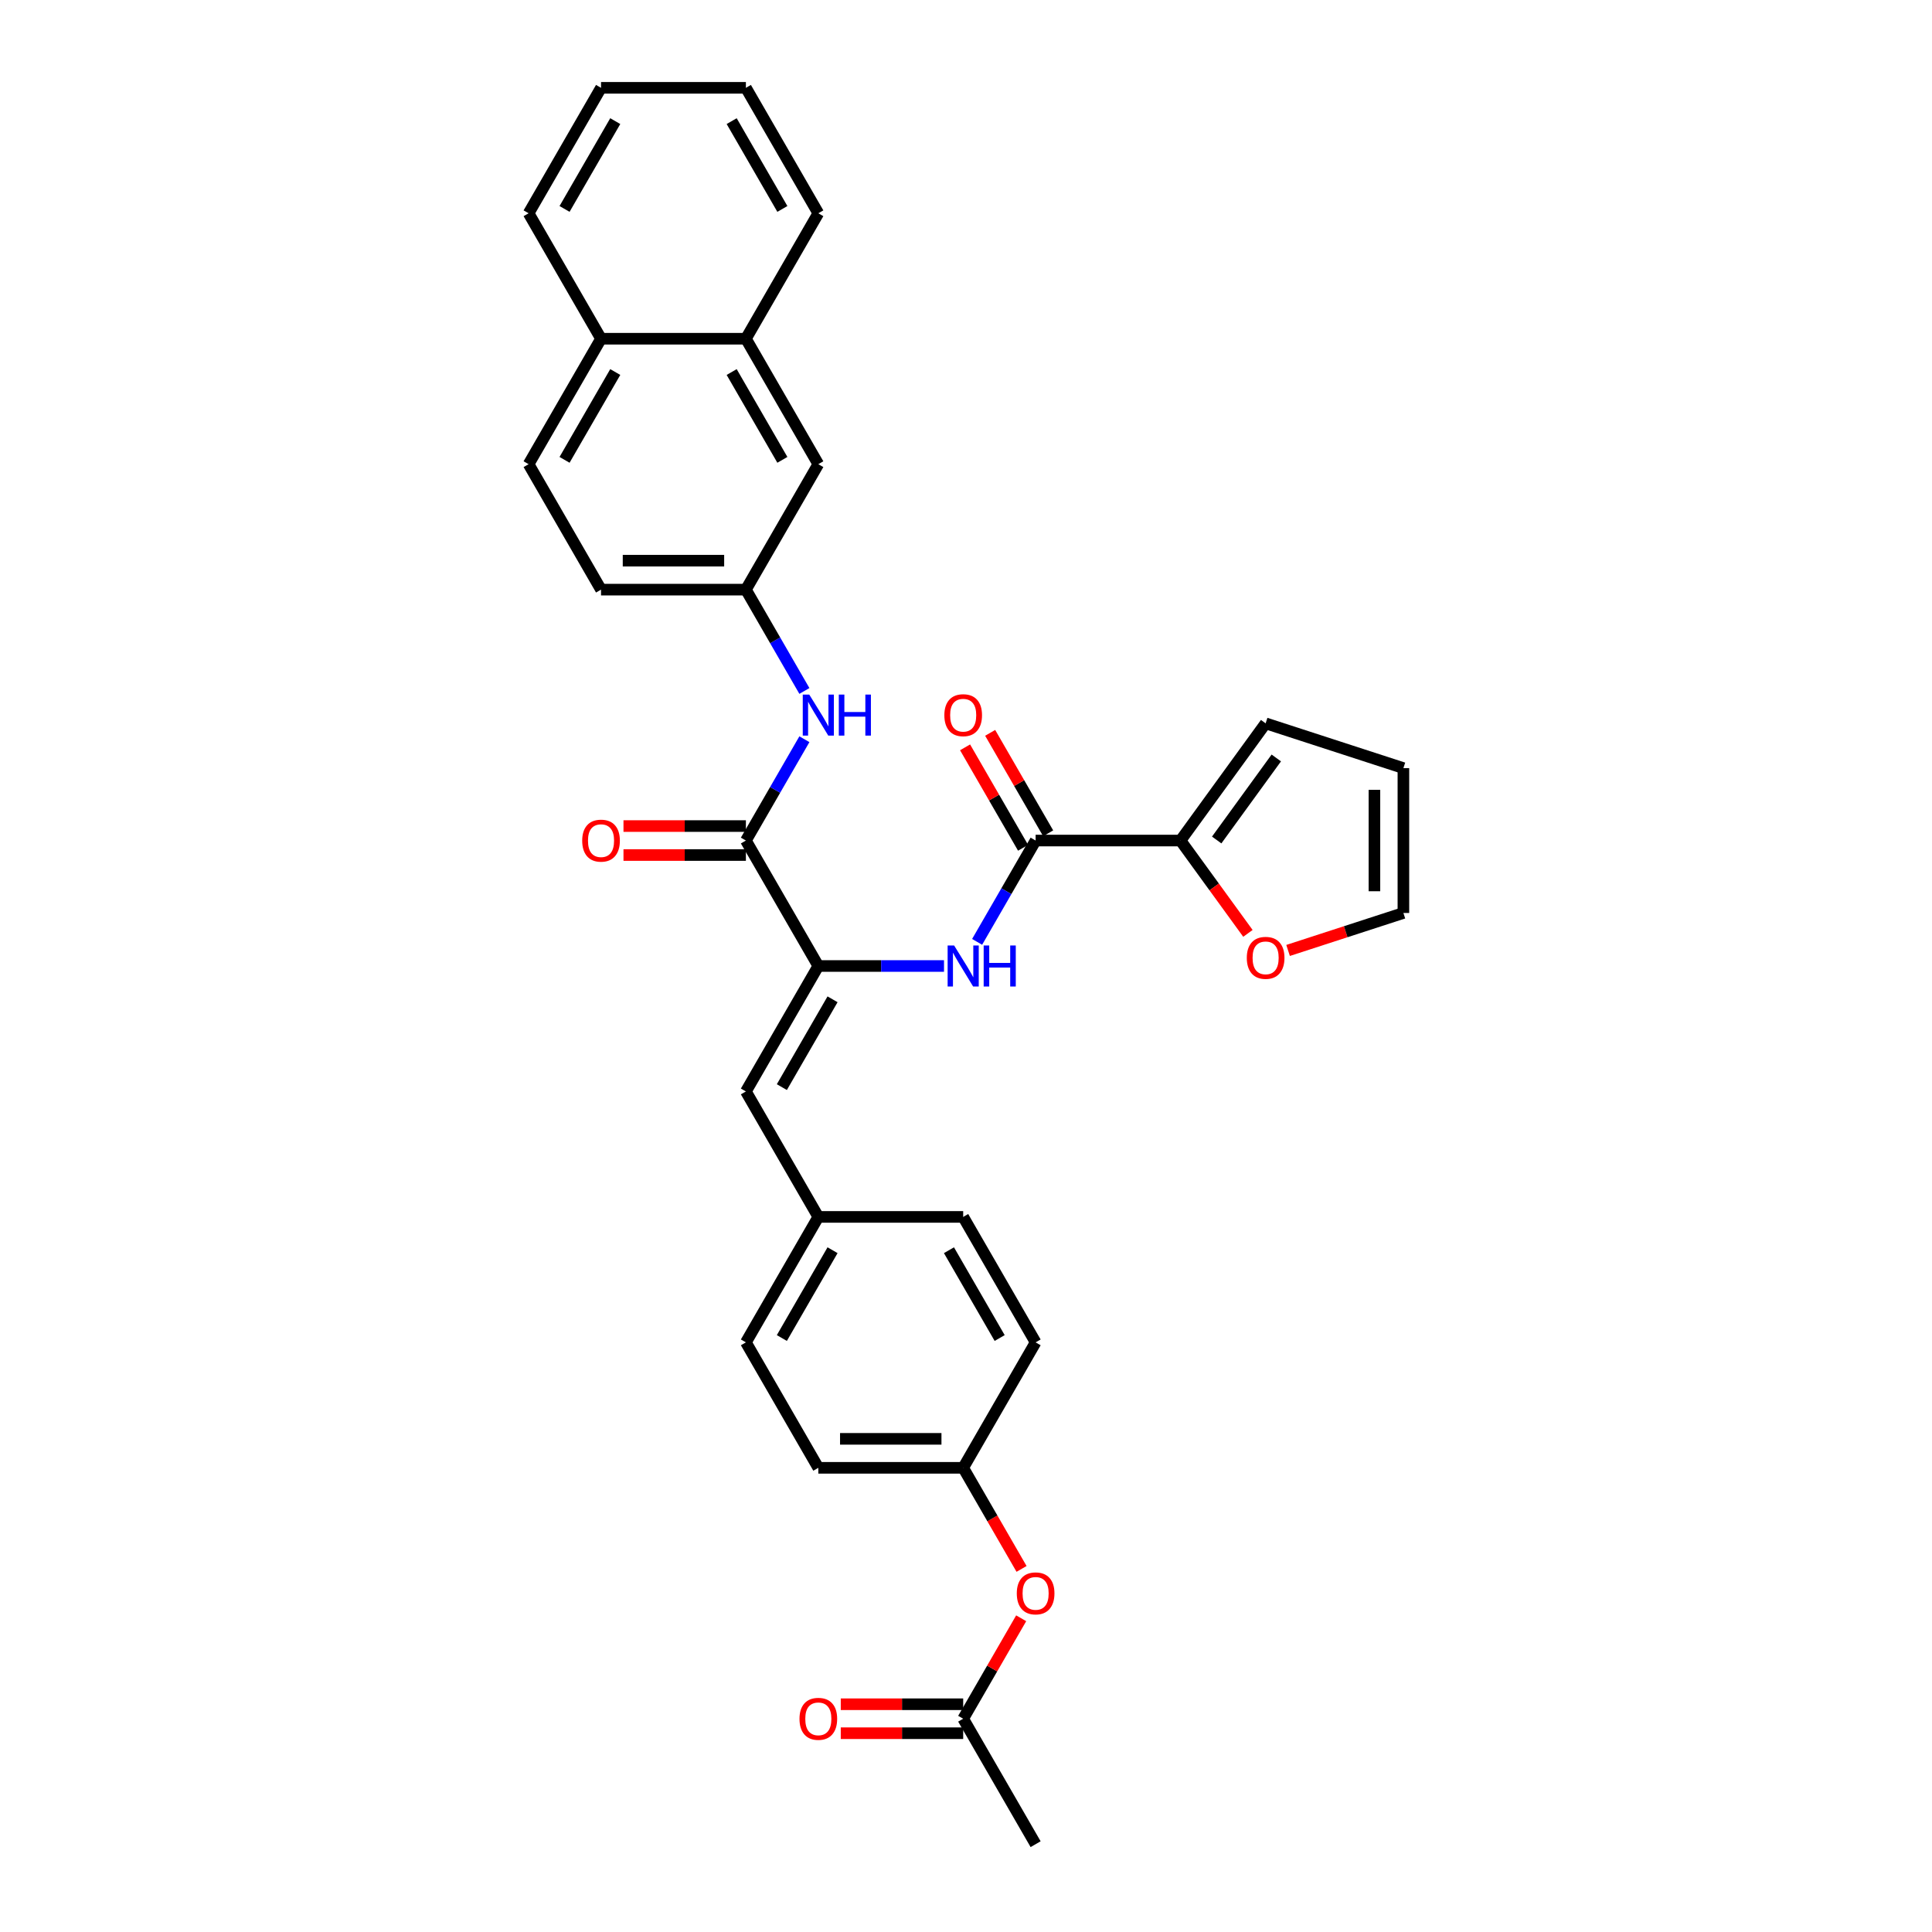 <?xml version='1.0' encoding='iso-8859-1'?>
<svg version='1.1' baseProfile='full'
              xmlns='http://www.w3.org/2000/svg'
                      xmlns:rdkit='http://www.rdkit.org/xml'
                      xmlns:xlink='http://www.w3.org/1999/xlink'
                  xml:space='preserve'
width='1000px' height='1000px' viewBox='0 0 1000 1000'>
<!-- END OF HEADER -->
<rect style='opacity:1.0;fill:#FFFFFF;stroke:none' width='1000' height='1000' x='0' y='0'> </rect>
<path class='bond-0' d='M 423.563,500 L 386.073,435.065' style='fill:none;fill-rule:evenodd;stroke:#000000;stroke-width:6px;stroke-linecap:butt;stroke-linejoin:miter;stroke-opacity:1' />
<path class='bond-2' d='M 423.563,500 L 456.09,500' style='fill:none;fill-rule:evenodd;stroke:#000000;stroke-width:6px;stroke-linecap:butt;stroke-linejoin:miter;stroke-opacity:1' />
<path class='bond-2' d='M 456.09,500 L 488.616,500' style='fill:none;fill-rule:evenodd;stroke:#0000FF;stroke-width:6px;stroke-linecap:butt;stroke-linejoin:miter;stroke-opacity:1' />
<path class='bond-4' d='M 423.563,500 L 386.073,564.935' style='fill:none;fill-rule:evenodd;stroke:#000000;stroke-width:6px;stroke-linecap:butt;stroke-linejoin:miter;stroke-opacity:1' />
<path class='bond-4' d='M 430.927,517.238 L 404.684,562.693' style='fill:none;fill-rule:evenodd;stroke:#000000;stroke-width:6px;stroke-linecap:butt;stroke-linejoin:miter;stroke-opacity:1' />
<path class='bond-5' d='M 386.073,435.065 L 401.212,408.843' style='fill:none;fill-rule:evenodd;stroke:#000000;stroke-width:6px;stroke-linecap:butt;stroke-linejoin:miter;stroke-opacity:1' />
<path class='bond-5' d='M 401.212,408.843 L 416.351,382.622' style='fill:none;fill-rule:evenodd;stroke:#0000FF;stroke-width:6px;stroke-linecap:butt;stroke-linejoin:miter;stroke-opacity:1' />
<path class='bond-9' d='M 386.073,427.567 L 354.394,427.567' style='fill:none;fill-rule:evenodd;stroke:#000000;stroke-width:6px;stroke-linecap:butt;stroke-linejoin:miter;stroke-opacity:1' />
<path class='bond-9' d='M 354.394,427.567 L 322.714,427.567' style='fill:none;fill-rule:evenodd;stroke:#FF0000;stroke-width:6px;stroke-linecap:butt;stroke-linejoin:miter;stroke-opacity:1' />
<path class='bond-9' d='M 386.073,442.563 L 354.394,442.563' style='fill:none;fill-rule:evenodd;stroke:#000000;stroke-width:6px;stroke-linecap:butt;stroke-linejoin:miter;stroke-opacity:1' />
<path class='bond-9' d='M 354.394,442.563 L 322.714,442.563' style='fill:none;fill-rule:evenodd;stroke:#FF0000;stroke-width:6px;stroke-linecap:butt;stroke-linejoin:miter;stroke-opacity:1' />
<path class='bond-1' d='M 536.034,435.065 L 520.895,461.287' style='fill:none;fill-rule:evenodd;stroke:#000000;stroke-width:6px;stroke-linecap:butt;stroke-linejoin:miter;stroke-opacity:1' />
<path class='bond-1' d='M 520.895,461.287 L 505.756,487.508' style='fill:none;fill-rule:evenodd;stroke:#0000FF;stroke-width:6px;stroke-linecap:butt;stroke-linejoin:miter;stroke-opacity:1' />
<path class='bond-3' d='M 536.034,435.065 L 611.015,435.065' style='fill:none;fill-rule:evenodd;stroke:#000000;stroke-width:6px;stroke-linecap:butt;stroke-linejoin:miter;stroke-opacity:1' />
<path class='bond-10' d='M 542.528,431.316 L 527.518,405.319' style='fill:none;fill-rule:evenodd;stroke:#000000;stroke-width:6px;stroke-linecap:butt;stroke-linejoin:miter;stroke-opacity:1' />
<path class='bond-10' d='M 527.518,405.319 L 512.509,379.322' style='fill:none;fill-rule:evenodd;stroke:#FF0000;stroke-width:6px;stroke-linecap:butt;stroke-linejoin:miter;stroke-opacity:1' />
<path class='bond-10' d='M 529.541,438.814 L 514.531,412.817' style='fill:none;fill-rule:evenodd;stroke:#000000;stroke-width:6px;stroke-linecap:butt;stroke-linejoin:miter;stroke-opacity:1' />
<path class='bond-10' d='M 514.531,412.817 L 499.522,386.821' style='fill:none;fill-rule:evenodd;stroke:#FF0000;stroke-width:6px;stroke-linecap:butt;stroke-linejoin:miter;stroke-opacity:1' />
<path class='bond-6' d='M 611.015,435.065 L 628.469,459.089' style='fill:none;fill-rule:evenodd;stroke:#000000;stroke-width:6px;stroke-linecap:butt;stroke-linejoin:miter;stroke-opacity:1' />
<path class='bond-6' d='M 628.469,459.089 L 645.924,483.114' style='fill:none;fill-rule:evenodd;stroke:#FF0000;stroke-width:6px;stroke-linecap:butt;stroke-linejoin:miter;stroke-opacity:1' />
<path class='bond-11' d='M 611.015,435.065 L 655.087,374.404' style='fill:none;fill-rule:evenodd;stroke:#000000;stroke-width:6px;stroke-linecap:butt;stroke-linejoin:miter;stroke-opacity:1' />
<path class='bond-11' d='M 629.758,434.78 L 660.608,392.318' style='fill:none;fill-rule:evenodd;stroke:#000000;stroke-width:6px;stroke-linecap:butt;stroke-linejoin:miter;stroke-opacity:1' />
<path class='bond-18' d='M 386.073,564.935 L 423.563,629.87' style='fill:none;fill-rule:evenodd;stroke:#000000;stroke-width:6px;stroke-linecap:butt;stroke-linejoin:miter;stroke-opacity:1' />
<path class='bond-8' d='M 416.351,357.638 L 401.212,331.416' style='fill:none;fill-rule:evenodd;stroke:#0000FF;stroke-width:6px;stroke-linecap:butt;stroke-linejoin:miter;stroke-opacity:1' />
<path class='bond-8' d='M 401.212,331.416 L 386.073,305.195' style='fill:none;fill-rule:evenodd;stroke:#000000;stroke-width:6px;stroke-linecap:butt;stroke-linejoin:miter;stroke-opacity:1' />
<path class='bond-14' d='M 666.709,491.949 L 696.553,482.252' style='fill:none;fill-rule:evenodd;stroke:#FF0000;stroke-width:6px;stroke-linecap:butt;stroke-linejoin:miter;stroke-opacity:1' />
<path class='bond-14' d='M 696.553,482.252 L 726.398,472.555' style='fill:none;fill-rule:evenodd;stroke:#000000;stroke-width:6px;stroke-linecap:butt;stroke-linejoin:miter;stroke-opacity:1' />
<path class='bond-7' d='M 498.544,889.61 L 513.553,863.614' style='fill:none;fill-rule:evenodd;stroke:#000000;stroke-width:6px;stroke-linecap:butt;stroke-linejoin:miter;stroke-opacity:1' />
<path class='bond-7' d='M 513.553,863.614 L 528.562,837.617' style='fill:none;fill-rule:evenodd;stroke:#FF0000;stroke-width:6px;stroke-linecap:butt;stroke-linejoin:miter;stroke-opacity:1' />
<path class='bond-17' d='M 498.544,882.112 L 466.865,882.112' style='fill:none;fill-rule:evenodd;stroke:#000000;stroke-width:6px;stroke-linecap:butt;stroke-linejoin:miter;stroke-opacity:1' />
<path class='bond-17' d='M 466.865,882.112 L 435.185,882.112' style='fill:none;fill-rule:evenodd;stroke:#FF0000;stroke-width:6px;stroke-linecap:butt;stroke-linejoin:miter;stroke-opacity:1' />
<path class='bond-17' d='M 498.544,897.108 L 466.865,897.108' style='fill:none;fill-rule:evenodd;stroke:#000000;stroke-width:6px;stroke-linecap:butt;stroke-linejoin:miter;stroke-opacity:1' />
<path class='bond-17' d='M 466.865,897.108 L 435.185,897.108' style='fill:none;fill-rule:evenodd;stroke:#FF0000;stroke-width:6px;stroke-linecap:butt;stroke-linejoin:miter;stroke-opacity:1' />
<path class='bond-27' d='M 498.544,889.61 L 536.034,954.545' style='fill:none;fill-rule:evenodd;stroke:#000000;stroke-width:6px;stroke-linecap:butt;stroke-linejoin:miter;stroke-opacity:1' />
<path class='bond-13' d='M 386.073,305.195 L 423.563,240.26' style='fill:none;fill-rule:evenodd;stroke:#000000;stroke-width:6px;stroke-linecap:butt;stroke-linejoin:miter;stroke-opacity:1' />
<path class='bond-22' d='M 386.073,305.195 L 311.092,305.195' style='fill:none;fill-rule:evenodd;stroke:#000000;stroke-width:6px;stroke-linecap:butt;stroke-linejoin:miter;stroke-opacity:1' />
<path class='bond-22' d='M 374.826,290.199 L 322.34,290.199' style='fill:none;fill-rule:evenodd;stroke:#000000;stroke-width:6px;stroke-linecap:butt;stroke-linejoin:miter;stroke-opacity:1' />
<path class='bond-16' d='M 655.087,374.404 L 726.398,397.575' style='fill:none;fill-rule:evenodd;stroke:#000000;stroke-width:6px;stroke-linecap:butt;stroke-linejoin:miter;stroke-opacity:1' />
<path class='bond-12' d='M 386.073,175.325 L 423.563,240.26' style='fill:none;fill-rule:evenodd;stroke:#000000;stroke-width:6px;stroke-linecap:butt;stroke-linejoin:miter;stroke-opacity:1' />
<path class='bond-12' d='M 378.71,192.563 L 404.953,238.018' style='fill:none;fill-rule:evenodd;stroke:#000000;stroke-width:6px;stroke-linecap:butt;stroke-linejoin:miter;stroke-opacity:1' />
<path class='bond-28' d='M 386.073,175.325 L 423.563,110.39' style='fill:none;fill-rule:evenodd;stroke:#000000;stroke-width:6px;stroke-linecap:butt;stroke-linejoin:miter;stroke-opacity:1' />
<path class='bond-34' d='M 386.073,175.325 L 311.092,175.325' style='fill:none;fill-rule:evenodd;stroke:#000000;stroke-width:6px;stroke-linecap:butt;stroke-linejoin:miter;stroke-opacity:1' />
<path class='bond-33' d='M 726.398,472.555 L 726.398,397.575' style='fill:none;fill-rule:evenodd;stroke:#000000;stroke-width:6px;stroke-linecap:butt;stroke-linejoin:miter;stroke-opacity:1' />
<path class='bond-33' d='M 711.402,461.308 L 711.402,408.822' style='fill:none;fill-rule:evenodd;stroke:#000000;stroke-width:6px;stroke-linecap:butt;stroke-linejoin:miter;stroke-opacity:1' />
<path class='bond-15' d='M 528.753,812.064 L 513.648,785.902' style='fill:none;fill-rule:evenodd;stroke:#FF0000;stroke-width:6px;stroke-linecap:butt;stroke-linejoin:miter;stroke-opacity:1' />
<path class='bond-15' d='M 513.648,785.902 L 498.544,759.74' style='fill:none;fill-rule:evenodd;stroke:#000000;stroke-width:6px;stroke-linecap:butt;stroke-linejoin:miter;stroke-opacity:1' />
<path class='bond-23' d='M 423.563,629.87 L 498.544,629.87' style='fill:none;fill-rule:evenodd;stroke:#000000;stroke-width:6px;stroke-linecap:butt;stroke-linejoin:miter;stroke-opacity:1' />
<path class='bond-24' d='M 423.563,629.87 L 386.073,694.805' style='fill:none;fill-rule:evenodd;stroke:#000000;stroke-width:6px;stroke-linecap:butt;stroke-linejoin:miter;stroke-opacity:1' />
<path class='bond-24' d='M 430.927,647.108 L 404.684,692.563' style='fill:none;fill-rule:evenodd;stroke:#000000;stroke-width:6px;stroke-linecap:butt;stroke-linejoin:miter;stroke-opacity:1' />
<path class='bond-19' d='M 311.092,175.325 L 273.602,240.26' style='fill:none;fill-rule:evenodd;stroke:#000000;stroke-width:6px;stroke-linecap:butt;stroke-linejoin:miter;stroke-opacity:1' />
<path class='bond-19' d='M 318.456,192.563 L 292.213,238.018' style='fill:none;fill-rule:evenodd;stroke:#000000;stroke-width:6px;stroke-linecap:butt;stroke-linejoin:miter;stroke-opacity:1' />
<path class='bond-29' d='M 311.092,175.325 L 273.602,110.39' style='fill:none;fill-rule:evenodd;stroke:#000000;stroke-width:6px;stroke-linecap:butt;stroke-linejoin:miter;stroke-opacity:1' />
<path class='bond-20' d='M 273.602,240.26 L 311.092,305.195' style='fill:none;fill-rule:evenodd;stroke:#000000;stroke-width:6px;stroke-linecap:butt;stroke-linejoin:miter;stroke-opacity:1' />
<path class='bond-21' d='M 498.544,759.74 L 423.563,759.74' style='fill:none;fill-rule:evenodd;stroke:#000000;stroke-width:6px;stroke-linecap:butt;stroke-linejoin:miter;stroke-opacity:1' />
<path class='bond-21' d='M 487.297,744.744 L 434.81,744.744' style='fill:none;fill-rule:evenodd;stroke:#000000;stroke-width:6px;stroke-linecap:butt;stroke-linejoin:miter;stroke-opacity:1' />
<path class='bond-32' d='M 498.544,759.74 L 536.034,694.805' style='fill:none;fill-rule:evenodd;stroke:#000000;stroke-width:6px;stroke-linecap:butt;stroke-linejoin:miter;stroke-opacity:1' />
<path class='bond-25' d='M 498.544,629.87 L 536.034,694.805' style='fill:none;fill-rule:evenodd;stroke:#000000;stroke-width:6px;stroke-linecap:butt;stroke-linejoin:miter;stroke-opacity:1' />
<path class='bond-25' d='M 491.18,647.108 L 517.424,692.563' style='fill:none;fill-rule:evenodd;stroke:#000000;stroke-width:6px;stroke-linecap:butt;stroke-linejoin:miter;stroke-opacity:1' />
<path class='bond-26' d='M 386.073,694.805 L 423.563,759.74' style='fill:none;fill-rule:evenodd;stroke:#000000;stroke-width:6px;stroke-linecap:butt;stroke-linejoin:miter;stroke-opacity:1' />
<path class='bond-30' d='M 423.563,110.39 L 386.073,45.455' style='fill:none;fill-rule:evenodd;stroke:#000000;stroke-width:6px;stroke-linecap:butt;stroke-linejoin:miter;stroke-opacity:1' />
<path class='bond-30' d='M 404.953,108.147 L 378.71,62.693' style='fill:none;fill-rule:evenodd;stroke:#000000;stroke-width:6px;stroke-linecap:butt;stroke-linejoin:miter;stroke-opacity:1' />
<path class='bond-31' d='M 273.602,110.39 L 311.092,45.455' style='fill:none;fill-rule:evenodd;stroke:#000000;stroke-width:6px;stroke-linecap:butt;stroke-linejoin:miter;stroke-opacity:1' />
<path class='bond-31' d='M 292.213,108.147 L 318.456,62.693' style='fill:none;fill-rule:evenodd;stroke:#000000;stroke-width:6px;stroke-linecap:butt;stroke-linejoin:miter;stroke-opacity:1' />
<path class='bond-35' d='M 386.073,45.455 L 311.092,45.455' style='fill:none;fill-rule:evenodd;stroke:#000000;stroke-width:6px;stroke-linecap:butt;stroke-linejoin:miter;stroke-opacity:1' />
<path  class='atom-3' d='M 493.85 489.383
L 500.808 500.63
Q 501.498 501.74, 502.608 503.749
Q 503.717 505.759, 503.777 505.878
L 503.777 489.383
L 506.597 489.383
L 506.597 510.617
L 503.687 510.617
L 496.219 498.32
Q 495.35 496.881, 494.42 495.231
Q 493.52 493.582, 493.25 493.072
L 493.25 510.617
L 490.491 510.617
L 490.491 489.383
L 493.85 489.383
' fill='#0000FF'/>
<path  class='atom-3' d='M 509.146 489.383
L 512.025 489.383
L 512.025 498.41
L 522.882 498.41
L 522.882 489.383
L 525.762 489.383
L 525.762 510.617
L 522.882 510.617
L 522.882 500.81
L 512.025 500.81
L 512.025 510.617
L 509.146 510.617
L 509.146 489.383
' fill='#0000FF'/>
<path  class='atom-6' d='M 418.869 359.513
L 425.828 370.76
Q 426.517 371.869, 427.627 373.879
Q 428.737 375.888, 428.797 376.008
L 428.797 359.513
L 431.616 359.513
L 431.616 380.747
L 428.707 380.747
L 421.239 368.45
Q 420.369 367.011, 419.439 365.361
Q 418.54 363.712, 418.27 363.202
L 418.27 380.747
L 415.51 380.747
L 415.51 359.513
L 418.869 359.513
' fill='#0000FF'/>
<path  class='atom-6' d='M 434.166 359.513
L 437.045 359.513
L 437.045 368.54
L 447.902 368.54
L 447.902 359.513
L 450.781 359.513
L 450.781 380.747
L 447.902 380.747
L 447.902 370.94
L 437.045 370.94
L 437.045 380.747
L 434.166 380.747
L 434.166 359.513
' fill='#0000FF'/>
<path  class='atom-7' d='M 645.34 495.785
Q 645.34 490.687, 647.859 487.838
Q 650.378 484.988, 655.087 484.988
Q 659.796 484.988, 662.315 487.838
Q 664.835 490.687, 664.835 495.785
Q 664.835 500.944, 662.285 503.883
Q 659.736 506.793, 655.087 506.793
Q 650.408 506.793, 647.859 503.883
Q 645.34 500.974, 645.34 495.785
M 655.087 504.393
Q 658.326 504.393, 660.066 502.234
Q 661.835 500.044, 661.835 495.785
Q 661.835 491.617, 660.066 489.517
Q 658.326 487.388, 655.087 487.388
Q 651.848 487.388, 650.078 489.487
Q 648.339 491.587, 648.339 495.785
Q 648.339 500.074, 650.078 502.234
Q 651.848 504.393, 655.087 504.393
' fill='#FF0000'/>
<path  class='atom-10' d='M 301.345 435.125
Q 301.345 430.026, 303.864 427.177
Q 306.384 424.328, 311.092 424.328
Q 315.801 424.328, 318.321 427.177
Q 320.84 430.026, 320.84 435.125
Q 320.84 440.284, 318.291 443.223
Q 315.741 446.132, 311.092 446.132
Q 306.414 446.132, 303.864 443.223
Q 301.345 440.314, 301.345 435.125
M 311.092 443.733
Q 314.332 443.733, 316.071 441.573
Q 317.841 439.384, 317.841 435.125
Q 317.841 430.956, 316.071 428.857
Q 314.332 426.727, 311.092 426.727
Q 307.853 426.727, 306.084 428.827
Q 304.344 430.926, 304.344 435.125
Q 304.344 439.414, 306.084 441.573
Q 307.853 443.733, 311.092 443.733
' fill='#FF0000'/>
<path  class='atom-11' d='M 488.796 370.19
Q 488.796 365.091, 491.316 362.242
Q 493.835 359.393, 498.544 359.393
Q 503.253 359.393, 505.772 362.242
Q 508.291 365.091, 508.291 370.19
Q 508.291 375.349, 505.742 378.288
Q 503.193 381.197, 498.544 381.197
Q 493.865 381.197, 491.316 378.288
Q 488.796 375.379, 488.796 370.19
M 498.544 378.798
Q 501.783 378.798, 503.523 376.638
Q 505.292 374.449, 505.292 370.19
Q 505.292 366.021, 503.523 363.921
Q 501.783 361.792, 498.544 361.792
Q 495.305 361.792, 493.535 363.891
Q 491.796 365.991, 491.796 370.19
Q 491.796 374.479, 493.535 376.638
Q 495.305 378.798, 498.544 378.798
' fill='#FF0000'/>
<path  class='atom-16' d='M 526.287 824.735
Q 526.287 819.637, 528.806 816.787
Q 531.325 813.938, 536.034 813.938
Q 540.743 813.938, 543.262 816.787
Q 545.782 819.637, 545.782 824.735
Q 545.782 829.894, 543.232 832.833
Q 540.683 835.742, 536.034 835.742
Q 531.355 835.742, 528.806 832.833
Q 526.287 829.924, 526.287 824.735
M 536.034 833.343
Q 539.273 833.343, 541.013 831.184
Q 542.782 828.994, 542.782 824.735
Q 542.782 820.566, 541.013 818.467
Q 539.273 816.337, 536.034 816.337
Q 532.795 816.337, 531.025 818.437
Q 529.286 820.536, 529.286 824.735
Q 529.286 829.024, 531.025 831.184
Q 532.795 833.343, 536.034 833.343
' fill='#FF0000'/>
<path  class='atom-18' d='M 413.816 889.67
Q 413.816 884.572, 416.335 881.722
Q 418.854 878.873, 423.563 878.873
Q 428.272 878.873, 430.791 881.722
Q 433.311 884.572, 433.311 889.67
Q 433.311 894.829, 430.761 897.768
Q 428.212 900.678, 423.563 900.678
Q 418.884 900.678, 416.335 897.768
Q 413.816 894.859, 413.816 889.67
M 423.563 898.278
Q 426.802 898.278, 428.542 896.119
Q 430.312 893.929, 430.312 889.67
Q 430.312 885.501, 428.542 883.402
Q 426.802 881.273, 423.563 881.273
Q 420.324 881.273, 418.555 883.372
Q 416.815 885.471, 416.815 889.67
Q 416.815 893.959, 418.555 896.119
Q 420.324 898.278, 423.563 898.278
' fill='#FF0000'/>
</svg>

